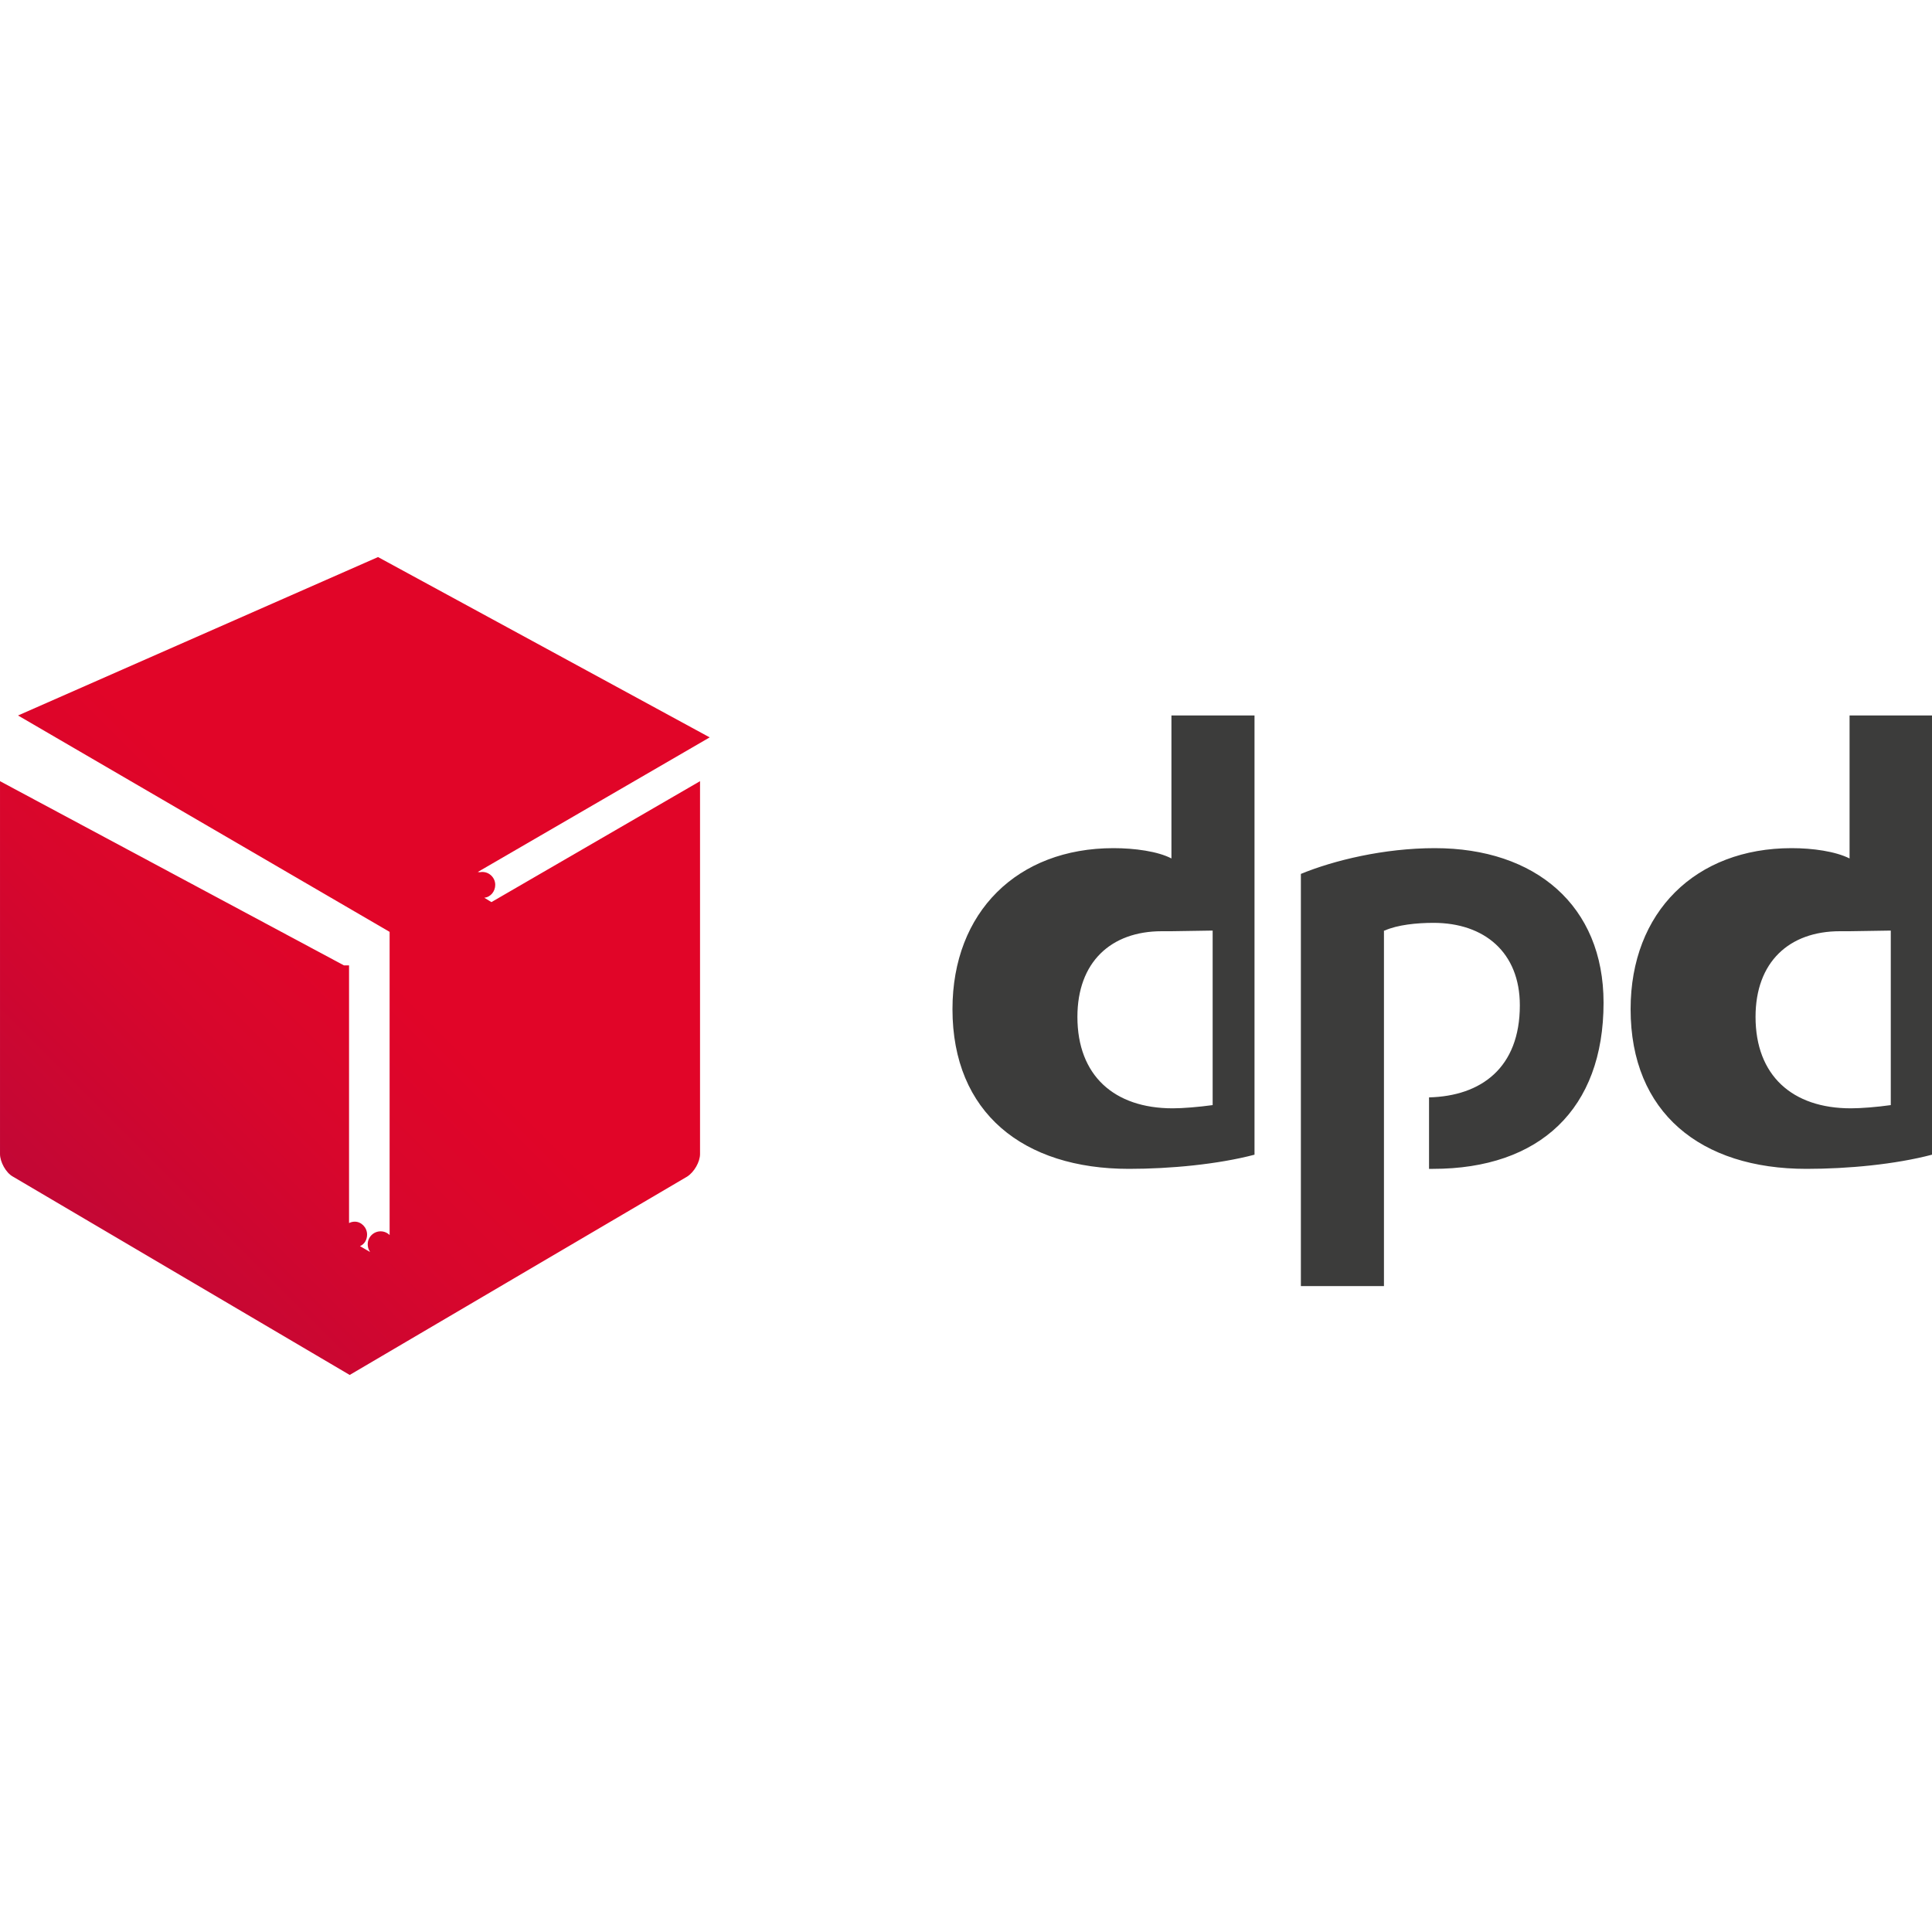 <?xml version="1.0" encoding="UTF-8"?>
<!DOCTYPE svg PUBLIC "-//W3C//DTD SVG 1.1//EN" "http://www.w3.org/Graphics/SVG/1.1/DTD/svg11.dtd">
<!-- Creator: CorelDRAW -->
<svg xmlns="http://www.w3.org/2000/svg" xml:space="preserve" width="30px" height="30px" version="1.1" style="shape-rendering:geometricPrecision; text-rendering:geometricPrecision; image-rendering:optimizeQuality; fill-rule:evenodd; clip-rule:evenodd"
viewBox="0 0 30 30"
 xmlns:xlink="http://www.w3.org/1999/xlink"
 xmlns:xodm="http://www.corel.com/coreldraw/odm/2003">
 <defs>
  <style type="text/css">
   <![CDATA[
    .fil0 {fill:#3C3C3B;fill-rule:nonzero}
    .fil1 {fill:url(#id0);fill-rule:nonzero}
   ]]>
  </style>
  <linearGradient id="id0" gradientUnits="userSpaceOnUse" x1="0" y1="19" x2="5" y2="14">
   <stop offset="0" style="stop-opacity:1; stop-color:#BE0737"/>
   <stop offset="0.039" style="stop-opacity:1; stop-color:#C00736"/>
   <stop offset="0.631" style="stop-opacity:1; stop-color:#D8062C"/>
   <stop offset="1" style="stop-opacity:1; stop-color:#E10528"/>
  </linearGradient>
 </defs>
 <g id="Слой_x0020_1">
 </g>
 <g id="Слой_x0020_1_5">
  <g id="_1475893359744">
   <path class="fil0" d="M19.48 17.93c-0.57,0.15 -1.31,0.22 -1.95,0.22 -1.64,0 -2.74,-0.87 -2.74,-2.48 0,-1.51 1.01,-2.5 2.5,-2.5 0.33,0 0.69,0.05 0.9,0.16l0 -2.22 1.29 0 0 6.82 0 0 0 0zm-1.29 -3.47c-0.02,0 -0.05,0 -0.08,0 -0.02,0 -0.05,0 -0.07,0 -0.79,0 -1.31,0.48 -1.31,1.33 0,0.91 0.57,1.42 1.48,1.42 0.16,0 0.4,-0.02 0.62,-0.05l0 -2.71 -0.64 0.01zm11.81 3.47c-0.57,0.15 -1.3,0.22 -1.95,0.22 -1.64,0 -2.73,-0.87 -2.73,-2.48 0,-1.51 1.01,-2.5 2.5,-2.5 0.33,0 0.68,0.05 0.9,0.16l0 -2.22 1.28 0 0 6.82 0 0 0 0zm-1.28 -3.47c-0.03,0 -0.05,0 -0.08,0 -0.02,0 -0.05,0 -0.07,0 -0.79,0 -1.31,0.48 -1.31,1.33 0,0.91 0.57,1.42 1.48,1.42 0.16,0 0.41,-0.02 0.62,-0.05l0 -2.71 -0.64 0.01zm-7.22 -0.01c0.2,-0.09 0.5,-0.12 0.76,-0.12 0.79,0 1.34,0.46 1.34,1.28 0,0.97 -0.6,1.41 -1.41,1.43l0 1.11 0.06 0c1.66,0 2.65,-0.93 2.65,-2.58 0,-1.51 -1.06,-2.4 -2.62,-2.4 -0.79,0 -1.57,0.19 -2.08,0.4l0 6.4 1.29 0 0 -5.52 0.01 0 0 0z"/>
   <path class="fil1" d="M7.83 14.13l-0.31 -0.19c0.1,-0.01 0.17,-0.1 0.17,-0.2 0,-0.11 -0.09,-0.2 -0.2,-0.2 -0.11,0 -0.2,0.09 -0.2,0.2 0,0.1 0.07,0.19 0.17,0.2l0 0c0.09,-0.02 0.15,-0.11 0.15,-0.2 0,-0.11 -0.09,-0.2 -0.2,-0.2 -0.11,0 -0.2,0.09 -0.2,0.2 0,0.09 0.06,0.18 0.15,0.2l-0.01 -0.36 3.67 -2.13 -5.15 -2.8 -5.59 2.46 5.77 3.36 0 4.89c-0.07,0.03 -0.12,0.1 -0.12,0.18 0,0.11 0.09,0.2 0.2,0.2 0.11,0 0.2,-0.09 0.2,-0.2 0,-0.08 -0.05,-0.15 -0.12,-0.18l-0.31 0.17c-0.11,0 -0.19,0.09 -0.19,0.2 0,0.11 0.09,0.2 0.2,0.2 0.12,0 0.21,-0.09 0.21,-0.2 0,-0.11 -0.09,-0.2 -0.19,-0.2l-0.01 0c0.11,-0.01 0.19,-0.1 0.19,-0.21 0,-0.11 -0.09,-0.2 -0.2,-0.2 -0.11,0 -0.2,0.09 -0.2,0.2 0,0.11 0.08,0.2 0.19,0.21l-0.31 -0.18c0.07,-0.03 0.11,-0.1 0.11,-0.18 0,-0.11 -0.09,-0.2 -0.19,-0.2 -0.11,0 -0.2,0.09 -0.2,0.2 0,0.08 0.04,0.15 0.11,0.18l0 -4.36c-0.01,0 -0.03,0 -0.04,0 -0.02,0 -0.03,0 -0.04,0l-5.34 -2.86 0 5.79c0,0.12 0.09,0.29 0.2,0.35l5.23 3.08 5.24 -3.08c0.11,-0.07 0.2,-0.23 0.2,-0.35l0 -5.79 -3.45 2 0.41 0 0 0z"/>
  </g>
 </g>
</svg>
